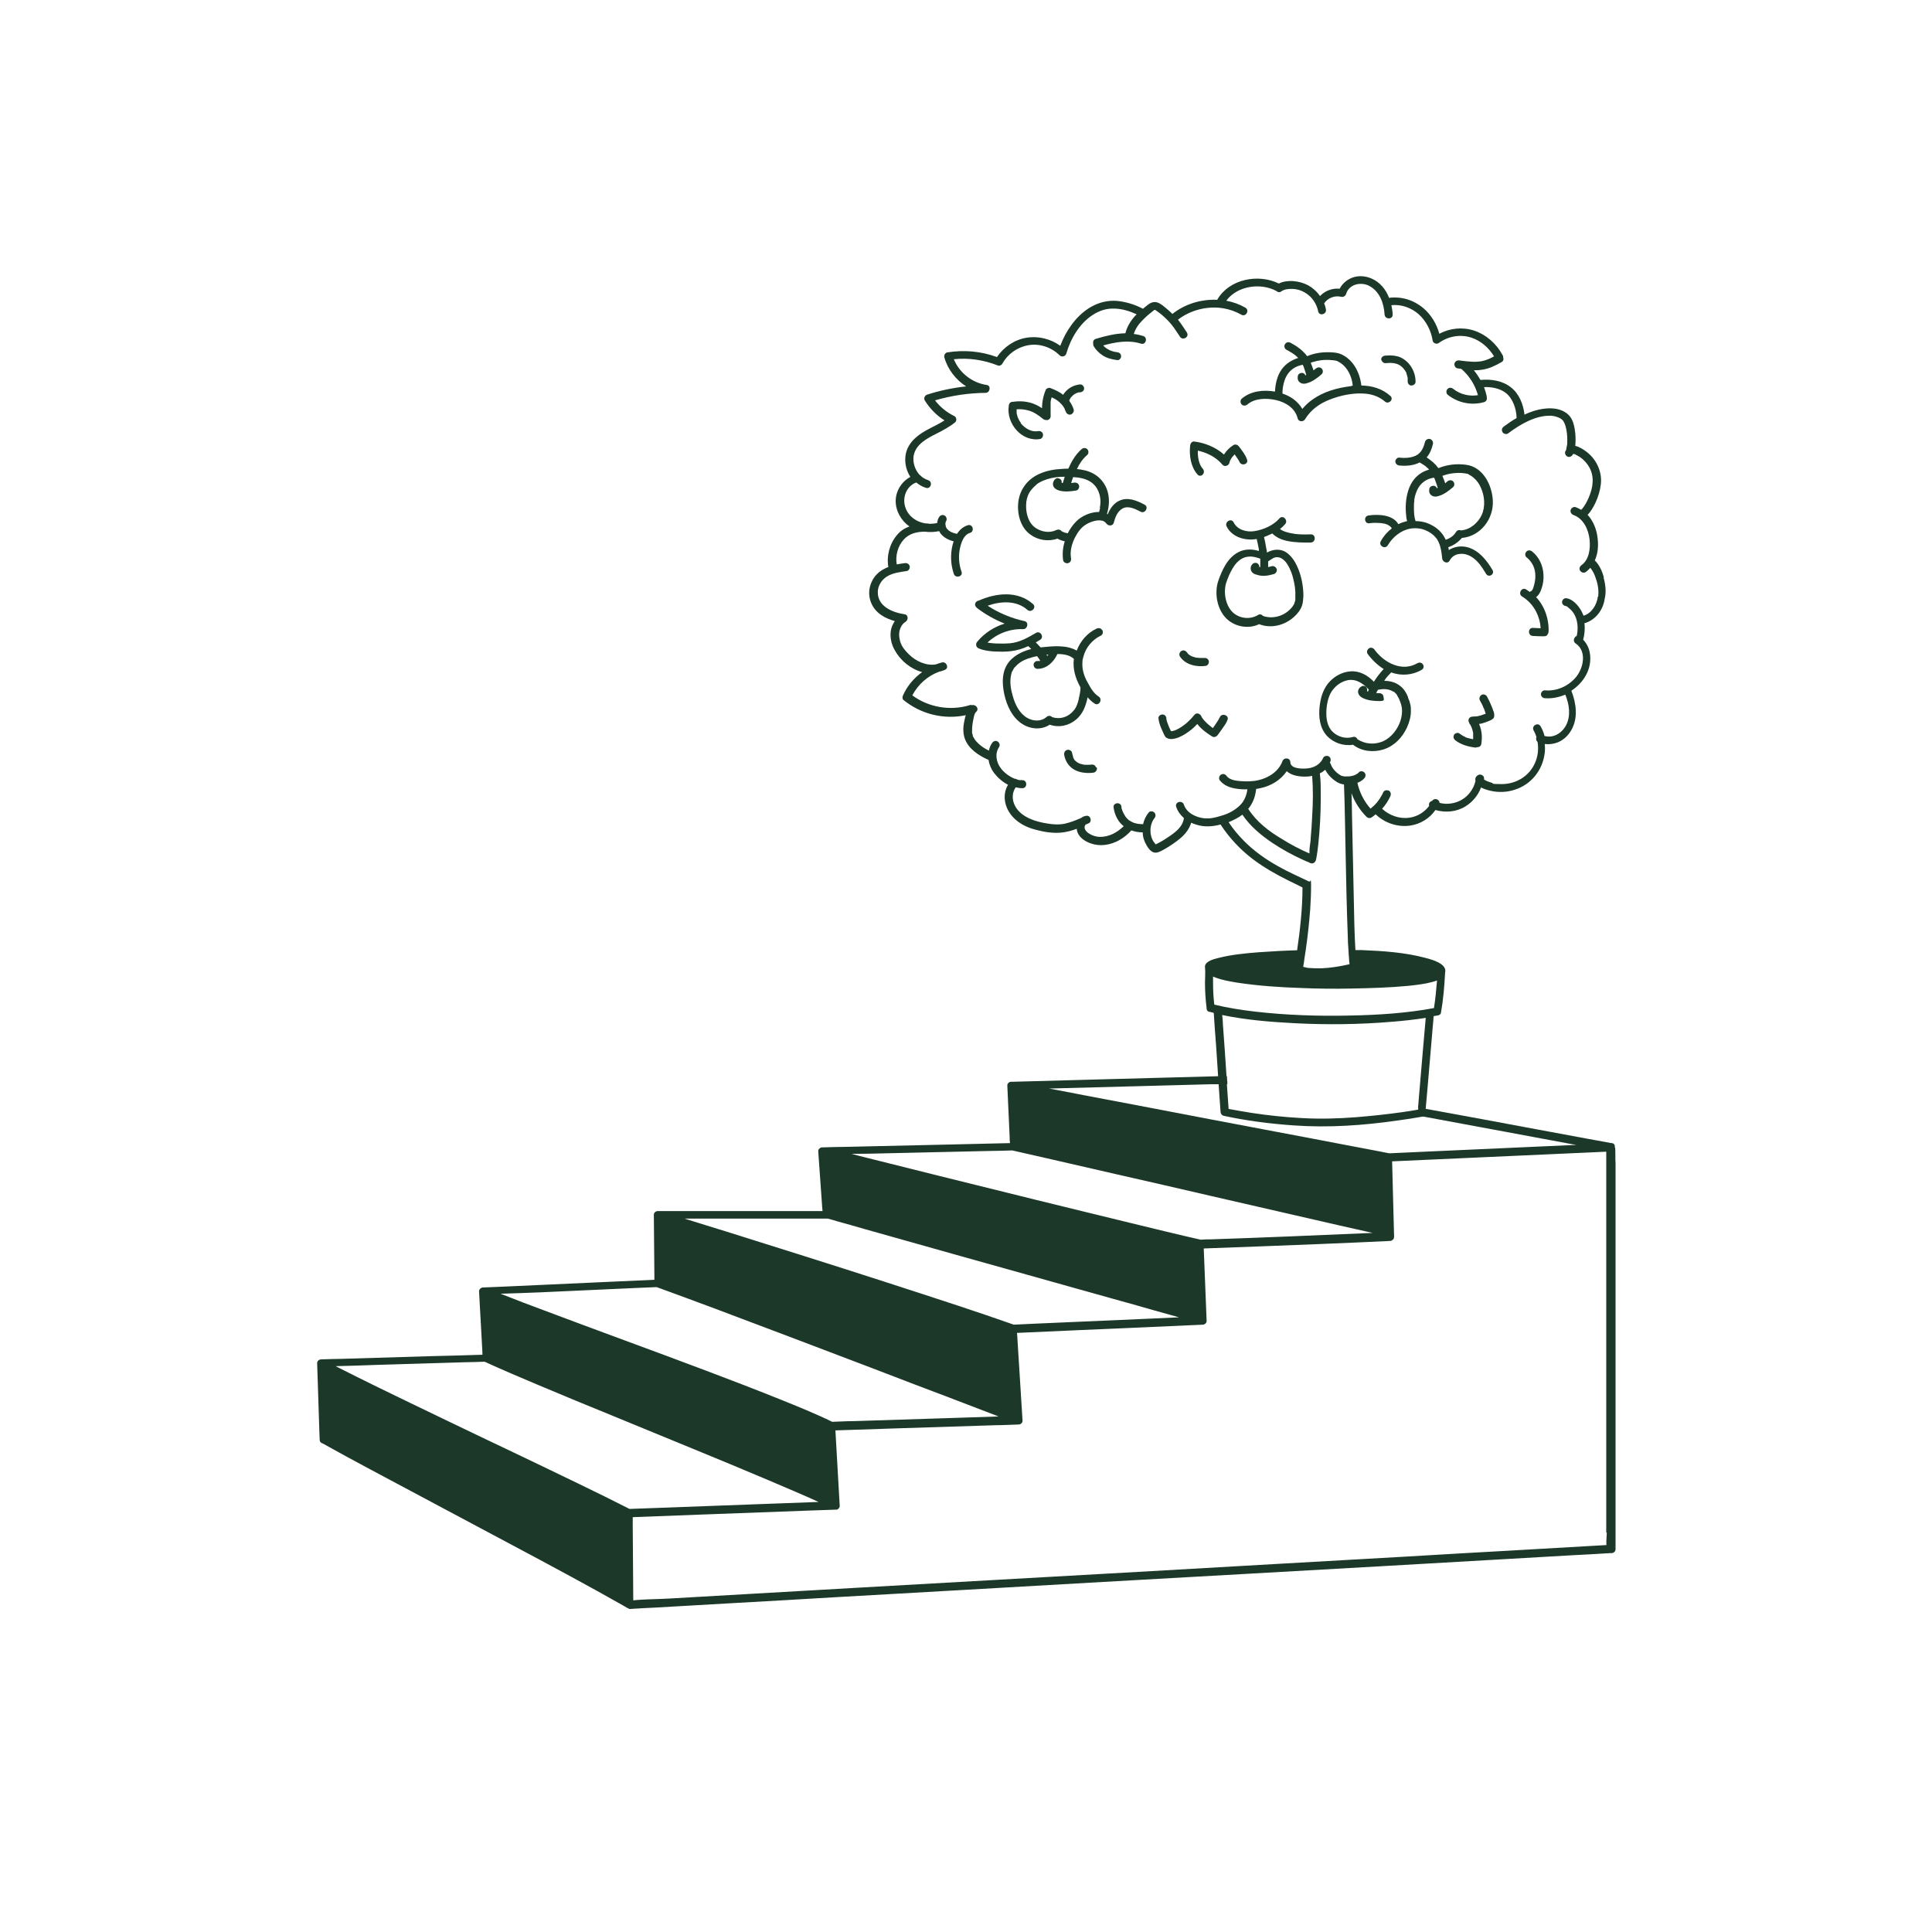 <?xml version="1.0" encoding="UTF-8"?> <svg xmlns="http://www.w3.org/2000/svg" id="Ebene_1" version="1.1" viewBox="0 0 1080 1080"><defs><style> .st0 { fill: #1c3828; } </style></defs><g id="Illustrationen"><g><path class="st0" d="M902.7,641.5v-.7c0-.9-.5-1.6-1.6-1.8,0,0-.2,0-.4,0-4.5-.8-9.1-1.7-13.6-2.5-11.7-2.2-23.4-4.3-35.1-6.5-15.5-2.9-31-5.8-46.5-8.6-2.7-.5-5.5-1-8.2-1.5-1.5-.3-3-.5-4.4-.8,0,.5,0,1,0,1.5-2.9.5-5.9,1-8.8,1.4,3,.5,5.9,1.1,8.9,1.7,1.1.2,2.3.4,3.4.6,14.7,2.7,29.4,5.5,44.2,8.2,12.9,2.4,25.8,4.8,38.7,7.2.6,0,1.2.2,1.8.3-7.5.3-15,.7-22.5,1-22.2,1-44.4,2-66.6,3-5.1.2-10.2.5-15.3.7-1.7-.3-3.4-.6-5.2-1-5.1-1-10.2-1.9-15.3-2.9-7.5-1.4-15-2.9-22.5-4.3-9.2-1.7-18.3-3.5-27.5-5.2-10-1.9-20.1-3.8-30.1-5.7-10.1-1.9-20.2-3.9-30.3-5.8-9.5-1.8-18.9-3.6-28.4-5.4-8-1.5-16-3-24-4.6-2.3-.4-4.6-.9-7-1.3,15.1-.4,30.1-.8,45.2-1.2,15-.4,30.1-.8,45.1-1.2,1.6,0,3.2,0,4.9,0s3,0,4.5,0c0-1,0-1.9-.2-2.9,0-.5,0-1.1,0-1.6h-.9c-1.2,0-2.4,0-3.6,0-12.5.3-25,.7-37.5,1-16,.4-32,.9-48,1.3-9.7.3-19.4.5-29.2.8h-1.4c-1.2,0-2.3,1-2.2,2.2.4,9.6.9,19.2,1.3,28.7,0,1.1,0,2.2.2,3.4-11.4.3-22.8.5-34.2.8-19.2.4-38.4.9-57.6,1.3-4.4,0-8.8.2-13.2.3h-.2c-.3,0-.5,0-.7.2-.8.4-1.4,1.1-1.3,2,.7,10.4,1.5,20.8,2.2,31.1.1.8.1,1.5.2,2.3h-92.1c-1.2,0-2.3,1-2.2,2.2.1,11.2.2,22.3.3,33.5v2.7c-10.3.5-20.7.9-31,1.4-17.5.8-35.1,1.6-52.6,2.4-4,.2-8,.3-12,.5-.6,0-1.3.2-1.7.6-.4.4-.7.9-.7,1.5v.2h0c.6,10.9,1.2,21.8,1.8,32.7,0,.8.1,1.7.1,2.6-9.6.3-19.2.6-28.9.8-16.6.5-33.2,1-49.8,1.5-3.8,0-7.7.2-11.5.3-1.2,0-2.3,1-2.2,2.2h0v.4c.4,12.3.8,24.7,1.2,37,.1,1.8.1,3.5.2,5.3,0,1.2.8,1.9,1.7,2.1,8.8,4.9,17.6,9.7,26.4,14.4,12,6.4,24,12.8,36,19.2,13.1,7,26.3,14,39.4,21,12.4,6.6,24.8,13.2,37.1,19.9,9.6,5.2,19.2,10.5,28.7,15.9.9.5,1.8,1,2.7,1.6.1,0,.2,0,.3,0,.4.4.9.6,1.4.5,4.9-.3,9.8-.6,14.7-.8,13.3-.8,26.6-1.5,39.9-2.3,19.7-1.1,39.3-2.2,59-3.4,24.1-1.4,48.1-2.7,72.2-4.1,26.2-1.5,52.4-3,78.6-4.5,26.6-1.5,53.2-3,79.8-4.5,24.7-1.4,49.5-2.8,74.2-4.2,20.9-1.2,41.8-2.4,62.7-3.6,15.1-.9,30.1-1.7,45.2-2.6,7.1-.4,14.2-.7,21.3-1.2h.9c1.2,0,2.2-1,2.2-2.2v-215.6c-.2-2.9,0-5.9-.2-8.8ZM495.4,644.7c19.2-.4,38.4-.9,57.6-1.3,4.3,0,8.6-.2,12.9-.3,5.4,1.2,10.9,2.5,16.3,3.7,13.8,3.2,27.6,6.3,41.4,9.5,18,4.1,36,8.2,54,12.4,17.9,4.1,35.8,8.2,53.6,12.3,12,2.8,24,5.5,36.1,8.2-30.1,1.3-60.2,2.6-90.3,3.6-1.9,0-3.9,0-5.8.2-12.9-2.9-25.8-6.1-38.6-9.2-17.8-4.3-35.5-8.7-53.2-13-18.3-4.5-36.6-9.1-54.9-13.6-14.7-3.7-29.3-7.3-44-11-1.5-.4-3-.8-4.5-1.2,6.5,0,12.9-.1,19.4-.3ZM399.1,681.2h62.6c.2,0,.5,0,.7,0,.1,0,.2,0,.3,0,1.9.5,3.7,1,5.6,1.6,5.1,1.4,10.1,2.8,15.2,4.3,7.5,2.1,14.9,4.2,22.4,6.3,9.1,2.6,18.2,5.1,27.3,7.7,10,2.8,20,5.6,30,8.4,10.1,2.8,20.2,5.7,30.3,8.5,9.4,2.6,18.8,5.3,28.2,7.9,7.9,2.2,15.9,4.4,23.8,6.7,4.5,1.3,9.1,2.5,13.6,3.8-7.5.3-14.9.7-22.4,1-19.1.8-38.1,1.7-57.2,2.5-4.3.2-8.6.4-12.8.6-10.2-3.6-20.5-7.1-30.8-10.5-13.7-4.5-27.4-9-41.1-13.4-15.1-4.9-30.3-9.7-45.4-14.5-14.3-4.5-28.6-9-42.9-13.5-8-2.5-16-4.9-23.9-7.4,5.5,0,11,0,16.5,0ZM302.6,722.4c17.6-.8,35.1-1.6,52.6-2.4,4-.2,7.9-.3,11.9-.5,10.8,3.9,21.7,8,32.5,12,14.1,5.3,28.2,10.6,42.4,16,15.3,5.8,30.5,11.6,45.8,17.4,14.3,5.5,28.6,11,43,16.4,9.1,3.5,18.3,7,27.4,10.5-8,.3-16,.5-24,.8-18.8.6-37.6,1.2-56.5,1.8-4.2,0-8.3.3-12.5.4-9.6-4.7-19.6-8.7-29.5-12.7-13.7-5.5-27.5-10.8-41.3-16-15.2-5.7-30.4-11.4-45.7-17-14.3-5.3-28.7-10.6-43-16-8.7-3.2-17.3-6.5-25.9-9.9,7.6-.2,15.2-.5,22.8-.8ZM323.4,829.4c-12.2-5.9-24.4-11.8-36.6-17.6-13-6.2-26.1-12.4-39.1-18.7-12.1-5.8-24.1-11.6-36.2-17.5-8-3.9-16-7.9-23.9-11.9,7.5-.2,15-.4,22.5-.7,16.6-.5,33.2-1,49.8-1.5,3.7,0,7.4-.2,11-.3,10,4.6,20.2,8.9,30.4,13.2,13.7,5.8,27.4,11.4,41.1,17,15,6.2,30,12.3,45,18.5,14.1,5.8,28.2,11.6,42.3,17.6,9.3,4,18.7,7.9,27.9,12.1-9.9.4-19.8.7-29.8,1.1-20.7.8-41.4,1.5-62,2.3-4.6.2-9.3.3-13.9.5-9.4-4.8-19-9.5-28.5-14.1ZM898.2,856.6c0,2.2-.4,4.8-.2,7.1-4.1.2-8.2.5-12.3.7-13.3.8-26.6,1.5-39.9,2.3-19.7,1.1-39.3,2.2-59,3.4-24.1,1.4-48.2,2.7-72.2,4.1l-78.6,4.5c-26.6,1.5-53.2,3-79.9,4.5-24.7,1.4-49.5,2.8-74.2,4.2-20.9,1.2-41.8,2.4-62.7,3.6-15.1.9-30.1,1.7-45.2,2.6-6.6.4-13.4.3-20,1-.1-14.1-.2-28.2-.3-42.3v-4.2c12.3-.5,24.7-.9,37-1.4,20.7-.8,41.4-1.5,62-2.3,4.8-.2,9.6-.3,14.4-.5.2,0,.4,0,.6,0,.5,0,.9-.4,1.2-.8.1,0,.1-.2.2-.2h0c.2-.3.3-.7.3-1.1-.8-14.1-1.6-28.2-2.4-42.2,11-.4,22-.7,33.1-1.1,18.8-.6,37.6-1.2,56.4-1.8,4.3,0,8.6-.3,12.9-.4,1.2,0,2.3-1,2.2-2.2-.9-14.9-1.9-29.8-2.8-44.7,0-1.4-.2-2.8-.3-4.3,11.2-.5,22.3-1,33.5-1.5,19-.8,38.1-1.7,57.2-2.5,4.4-.2,8.8-.4,13.1-.6,1.2,0,2.3-1,2.2-2.2-.5-13.5-1.1-26.9-1.6-40.4,21.9-.8,43.7-1.6,65.5-2.5,12.9-.5,25.7-1.1,38.6-1.7.4,0,.7,0,1-.3.7-.3,1.3-.9,1.3-2-.4-14.1-.7-28.2-1.1-42.2,13.3-.6,26.6-1.2,39.9-1.8,22.2-1,44.4-2,66.6-3,4.4-.2,8.8-.4,13.2-.6v212.9h.3Z"></path><g><path class="st0" d="M672.4,262.1c-2.3-2.6-2.9-6.6-2.8-10.2,1.2.3,2.4.6,3.5,1,4,1.4,7.6,3.7,10.3,6.9,1.1,1.3,3.4.6,3.8-1,.4-1.8,1.4-3.2,2.7-4.5,0-.1.2-.2.3-.3,0,.2.2.3.3.5.5.7.9,1.3,1.4,2,.2.3.4.7.6,1,0,.2.2.3.3.5h0c.9,2.8,5.3,1.6,4.3-1.1-.9-2.7-2.8-5-4.5-7.3-.7-.9-1.9-1.5-3.1-.8-2.1,1.3-4,3.2-5.3,5.3-4.5-4.1-10.8-6.6-16.7-7.3-1.3-.1-2.1,1.2-2.2,2.2-.6,5.4.3,11.9,4,16.1,1.9,2.4,5-.8,3.1-3Z"></path><path class="st0" d="M681.7,401.2h0c0,.1-.2.5-.2.5-.2.4-.5.8-.7,1.2-.6.9-1.2,1.8-1.8,2.7-.3.5-.7.9-1,1.4-.6-.4-1.2-.9-1.8-1.4-1-.8-2-1.7-2.9-2.7-.6-.7-1.5-1.8-1.7-2.4-.5-1.4-2.6-2.4-3.8-1-2.4,3-5.3,5.7-8.6,7.6-1.2.7-2.2,1.2-3.5,1.5-.2,0-.4.1-.6.1h-.5c-.9-1.7-1.6-3.4-2.2-5.2-.2-.5-.3-1.1-.4-1.7,0-.2,0-.3,0-.5h0c-.2-1.1-1-1.9-2.2-1.9s-2.4,1-2.2,2.2c.2,1.9.8,3.7,1.5,5.4.4.9.8,1.8,1.2,2.7.5,1,.9,2.3,1.9,2.8.9.5,2,.7,3,.6,2.7-.2,5.3-1.5,7.5-2.9,2.4-1.5,4.7-3.4,6.6-5.5,2.2,2.9,5.4,5.2,8.3,7,1.1.7,2.4.1,3.1-.8.9-1.2,1.7-2.4,2.6-3.6,1.1-1.6,2.4-3.3,3-5.2.6-2.5-3.7-3.7-4.5-.9Z"></path><path class="st0" d="M612.7,429c-.4-1.2-1.4-1.7-2.5-1.6h0c-.3,0-.6.1-.9.1-.9.1-1.9,0-2.8,0h-.4c-.3-.1-.6-.1-.9-.2-.6-.1-1.2-.3-1.8-.5,0,0,0-.1-.2-.1h0c0,0,0-.1-.2-.1-.3-.2-.6-.3-.9-.5,0-.1-.3-.2-.4-.3h0c-.2-.2-.5-.5-.8-.7,0-.1-.2-.3-.4-.4,0-.1,0-.1,0-.2-.2-.3-.5-.7-.6-1.1,0-.1,0-.2,0-.3h0c0-.2-.2-.5-.2-.7-.2-.5-.3-1.1-.4-1.6-.2-1.2-1.7-1.9-2.8-1.6-1.2.4-1.8,1.5-1.6,2.8.6,3.7,2.9,7,6.3,8.6,2.5,1.2,5.3,1.6,8,1.5.7,0,1.5-.1,2.2-.2,1.3-.3,2.1-1.8,1.7-2.9ZM603.2,426.6c0,0,.2.1.2.1,0,0-.1,0-.2-.1Z"></path><path class="st0" d="M674.1,372.2c1.2-.2,1.9-1.7,1.6-2.8-.4-1.2-1.4-1.7-2.5-1.6q0,0,0,0h-1.9c-.5,0-1,0-1.6-.1h-.3c-.3,0-.6-.1-.8-.1-.6-.1-1.1-.3-1.7-.5,0,0-.3-.1-.4-.1s0-.1-.2-.1c-.2-.1,0,0,.2.1,0,0-.7-.3-.8-.4-.3-.1-.5-.3-.8-.5,0,0-.3-.2-.4-.3q.3.2,0,.1h0c-.2-.3-.5-.5-.7-.8h0c0-.2-.2-.4-.3-.4-.7-1-2-1.5-3.1-.8-1,.6-1.5,2-.8,3.1,3.1,4.7,9.4,6,14.7,5.2Z"></path><path class="st0" d="M774.8,203c1.8-.2,3.7-.2,5.3.2s2.8,1.1,3.9,2.2c.3.3.6.6.8.9,0,.2.3.3.4.5,0,0,.2.2.2.3.2.3.4.6.6,1s.2.3.2.5,0,.2,0,.2c.3.8.5,1.6.7,2.4,0,.2,0,.4,0,.6v.3c0,.4,0,.8,0,1.2,0,1.2,1,2.3,2.2,2.2s2.3-1,2.2-2.2c0-4.1-1.7-8.1-4.6-10.9-1.6-1.5-3.4-2.7-5.5-3.2-2.2-.6-4.6-.6-6.9-.4-1.2.1-2.3,1-2.2,2.2.2.9,1.2,2.1,2.4,2Z"></path><path class="st0" d="M581.4,245.4c1.2-.2,1.9-1.7,1.6-2.8-.3-1.3-1.6-1.8-2.8-1.6-3.6.7-7.3-1.6-9.6-4.4,0-.1,0-.1,0-.1,0-.1,0-.1,0-.2,0-.2-.3-.4-.4-.6-.3-.4-.5-.8-.7-1.2-.5-.9-.6-1.3-.9-2.3,0-.4-.3-.9-.3-1.4s0-.5,0-.7h0v-1.3c2.4-.2,4.8.1,7.1.8,2.9.9,5.3,2.7,7.7,4.6.5.4,1.1.6,1.7.6.3.1.6,0,.9,0,1.2-.4,1.8-1.5,1.6-2.8,0-.3,0-.6,0-.9s0-.4,0-.5c0-.6,0-1.1,0-1.7,0-1,0-2.1,0-3.1,0,0,0-.4,0-.4,0-.2,0-.5,0-.7,0-.5.2-1,.3-1.5,0-.4.2-.7.3-1.1,1.5.7,3,1.5,4.2,2.6.4.4.8.8,1.2,1.2,0,.1.2.2.3.3,0,0,0,.1.2.2,0,.1.2.3.2.3,0,.1.2.2.3.4.3.5.7,1,.9,1.6,0,.2.2.3.2.5v.2c0,.1.2.2.2.2,0,.2,0,.3.2.5.3,1.1,1.6,2,2.8,1.6,1.1-.4,1.9-1.6,1.6-2.8-.5-1.7-1.4-3.3-2.4-4.7,0-.1,0-.3,0-.4s0-.2,0-.2c.2-.4.4-.8.7-1.1,0-.1,0-.1,0-.2.2-.2.3-.4.5-.5.3-.3.6-.6.9-.9q0-.1.2-.2c.2-.1.4-.2.6-.4.2-.1.4-.2.6-.3,0-.1.2-.1.3-.2.3-.1,0-.1,0,0,.2-.1.5-.2.6-.2.2-.1.4-.1.6-.2.2-.1.4-.1.7-.1h.3c1.2-.1,2.3-1,2.2-2.2,0-1.1-1-2.3-2.2-2.2-3.9.3-7.5,2.5-9.5,5.8-2.1-1.7-4.6-2.8-7.2-3.8-.8-.3-2.2.2-2.5,1-1.4,3.3-2.1,6.8-2.1,10.3-1.8-1.2-3.7-2.2-5.9-2.9-3.3-1-6.8-1.2-10.2-.7h-.3c-1.3,0-2.1,1-2.2,2.2-1.5,10,7.3,20.4,17.6,18.6Z"></path><path class="st0" d="M834.9,397.8c-.3-.9-.6-1.9-1-2.8-.8-2-1.7-3.9-2.7-5.7-.6-1-2.1-1.5-3.1-.8s-1.4,2-.8,3.1c.4.7.8,1.5,1.2,2.2.2.4.4.8.5,1.1,0,.2.2.4.2.5,0,0,0,.3.2.4.3.7.6,1.5.8,2.2,0,.3.2.6.3.9,0,0,0,0,0,.1-.2.1-.3.2-.5.2h-.2c-.8.3-1.5.6-2.3.8-.8.2-1.5.4-2.3.5h-.8c-.4,0-.9.1-1.3.1-1.2,0-2.3,1-2.2,2.2,0,.4,0,.8.4,1.1,0,.3,0,.6.3.8.3.4.6.9.8,1.4,0,.2.2.4.3.6h0c0,.1,0,.2,0,.2.4.9.6,1.9.8,2.8,0,.1,0,.5,0,.6v-.2c0,.2,0,.4,0,.6,0,.5,0,1.1,0,1.6v.9h-.2c-.5-.1-.9-.2-1.4-.3-.9-.2-1.7-.4-2.5-.7,0,0-.3-.1-.4-.2q0,0,0-.1h0c-.4-.2-.7-.3-1.1-.5-.7-.4-1.4-.9-2.1-1.4-.4-.3-1.2-.4-1.7-.2-.5.2-1.1.5-1.3,1-.6,1.2-.2,2.3.8,3.1,3.2,2.4,7.1,3.5,11.1,4,.2,0,.5,0,.8-.2,1.1.1,2.3-.5,2.5-1.6.7-3.8.4-7.9-1.2-11.4.9-.1,1.8-.3,2.6-.6,1-.3,2-.7,3-1.1s2-.9,2.6-1.7c.5-.9.3-2.3,0-3.5Z"></path><path class="st0" d="M858.7,333.8c1.5-1.1,2.4-2.8,3-4.7.9-2.5,1.3-5.3,1.1-7.9-.2-4.9-2.4-9.8-6.3-12.9-1-.8-2.3-.9-3.2,0-.8.8-1,2.4,0,3.2,2.8,2.2,4.6,5.4,4.9,9,.2,2,0,4-.5,6-.3,1-.7,3.5-1.9,4-.2.1-.5.2-.7.4-.7-.5-1.3-1-2-1.4-2.5-1.5-4.7,2.4-2.3,3.9,3.4,2.1,6.1,5,7.9,8.5,1.4,2.7,2.4,6.1,2.5,9.3-1.4,0-2.9-.2-4.3-.2-2.9-.1-2.9,4.4,0,4.5,1.9.1,3.8.2,5.7.2s2-.3,2.6-1.2c.5-.7.5-1.7.5-2.5,0-2.9-.5-5.9-1.4-8.6-1.2-3.7-3.1-6.9-5.6-9.6Z"></path><path class="st0" d="M896.6,322.8c-1-3.5-2.5-7-5.1-9.5,1.7-3.7,2.1-8.1,1.6-12.2-.5-5-2.4-9.8-5.6-13.3,1.8-1.9,3.2-4.3,4.3-6.6,1.6-3.4,2.7-7,3.1-10.7.7-6.8-2.4-13.5-7.7-17.7-1.9-1.5-4.1-2.9-6.4-3.5h-.2v-.2c.2-2.2.2-4.5,0-6.8-.4-3.6-1.1-7.9-3.9-10.5-4.9-4.6-12.9-4-18.9-2.2-1.9.6-3.8,1.3-5.6,2.2-.6-5.7-3-11.7-7.5-15.2-4.7-3.8-11.2-4.8-17.1-4.2-1.1-1.9-2.3-3.7-3.7-5.4,1.7,0,3.3-.1,5-.4,3.8-.6,7.2-2.3,10.5-4.2,1.1-.6,1.2-1.7.9-2.6,0-.4,0-.8-.3-1.2-3.4-6.4-9.1-11.5-16-13.8-6.4-2.1-13.5-1.4-19.4,1.8-1.5-5.5-4.6-10.7-9-14.4-5.4-4.5-12.2-6.6-19.1-5.7-1.8-4.7-5-8.7-9.8-10.8-3.5-1.5-7.4-1.8-11-.4-2.9,1.2-5.4,3.3-6.8,6.1-4.1-.4-8.2,1.1-11,4.1-1.7-2.5-4-4.5-6.6-6-2.7-1.4-5.6-2.2-8.7-2.4-2.5-.1-5.4.2-7.7,1.4-11.4-5.6-27.6-2.6-34.3,8.8,0,.1,0,.2-.2.3h0c-8.4-.4-16.9,2-23.7,6.9-.4.3-.9.6-1.3,1-1-1-2.1-2-3.3-3-1.3-1.1-2.7-2.3-4.3-3.1-2.1-1-4-.6-5.9.8-1,.8-2,1.6-3,2.4-4.5-2.4-9.5-3.9-14.5-4.4-10.4-.8-19.2,5-25.2,13.1-2.7,3.6-4.9,7.7-6.5,12-5.4-3.9-12.3-5.6-18.9-4.5-6.7,1.1-12.7,5.2-16.5,10.8-8.9-3.3-18.5-4.1-27.8-2.6-1.2.2-1.9,1.7-1.6,2.8,1.9,6.7,6.4,12.5,12.2,16.2-7.4.8-14.7,2.3-21.8,4.6-1.3.4-2.1,2-1.3,3.3,2.8,4.5,6.5,8.3,11,11.1-5.4,3.5-11.7,5.5-16.5,10-2.7,2.5-4.8,5.8-5.3,9.6-.5,3.7.2,7.5,2,10.8.2.4.5.8.7,1.2-4.9,2.6-8.2,7.9-8.2,13.5s3.1,11,7.7,14.2c-2.6.9-5,2.4-6.9,4.7-4.2,4.9-6,11.7-4.9,18-.7.2-1.4.5-2.1.9-3.1,1.5-5.8,4.1-7.2,7.3-3.2,6.8-.8,14.5,5.3,18.6,2.3,1.6,4.9,2.6,7.6,3.4-1.1,1.6-1.9,3.4-2.2,5.3-.6,3.8.3,7.7,2.2,11,3.2,5.8,8.9,10.5,15.3,12.2-4.6,3.3-8.4,7.8-10.7,13-.4.9-.5,2.1.4,2.7,9.6,7.8,22.5,11,34.6,8.4,0,.3,0,.6-.2.8-.5,2.2-1,4.4-1.1,6.6,0,2,.2,4.1.9,5.9,2.2,5.7,7.8,9.3,13.2,11.7.4,2.6,1.5,5.2,3.1,7.3,2,2.6,4.7,5,7.8,6.6-1.5,2.5-2.1,5.4-1.8,8.3.4,4.1,2.5,7.9,5.5,10.7,3.3,3.1,7.4,5,11.7,6.1,4.7,1.3,9.8,2.1,14.6,1.6,2.9-.3,5.7-1.1,8.4-2.1.2,3.3,2.9,5.9,5.8,7.3,5.2,2.6,10.9,2.3,16.1,0,3.3-1.5,6.2-3.7,8.6-6.4,2,.7,4.2,1.1,6.4,1.1,0,2.5.8,5,2.2,7.3.8,1.5,2.1,3.2,3.7,3.8,2,.8,4.2-.6,5.9-1.5,3.4-1.9,6.8-4.2,9.7-6.7,2.6-2.3,4.6-5.1,5.6-8.3.9.4,1.9.8,2.9,1.1,4.5,1.4,9,1.1,13.5-.1h0c4.9,7.5,11,14,18.1,19.4,6.1,4.6,12.8,8.4,19.6,11.8,2.7,1.3,5.4,2.6,8.1,4,0,11.7-1.3,23.5-3,35.1-7.1.2-14.2.6-21.3,1.1-7.6.6-15.3,1.3-22.7,3.2-2.3.6-6.8,1.6-7.5,4.4h0c0,.3,0,.5,0,.7.3,2.9,0,5.8,0,8.7,0,4.7.3,9.5.9,14.2v.3c0,.8.5,1.5,1.3,1.8h0c0,0,0,0,.2,0h.2c.8.2,1.6.4,2.3.6.4,6.1.8,12.2,1.3,18.2l1.1,16.6c0,1.5.2,3,.3,4.5.2,3,.4,6.1.6,9.1.2,2.3.3,4.6.5,6.9,0,.9.6,1.9,1.6,2.2,12.9,2.8,26.2,4.5,39.3,5.4,19.6,1.4,39.1,0,58.5-2.8,4.5-.6,8.9-1.3,13.4-2.1.3,0,.6-.2.8-.4.5-.4.8-1.2.9-1.8,0-.8,0-1.7.2-2.5.5-5.3.9-10.7,1.4-16,.8-9.8,1.7-19.6,2.5-29.4.2-2,.4-4.1.5-6.1.6,0,1.2-.2,1.8-.3,1,0,2.2-.6,2.3-1.6,1.3-7.2,1.9-14.6,2.3-22q0,0,0-.2c1.5-5.2-7.4-7.5-10.8-8.4-11.5-3.1-23.7-3.9-35.6-4.4-1.2,0-2.5,0-3.7,0-.6-9.2-.7-18.4-.9-27.6-.4-15.5-.6-31.1-1-46.6,0-4.5-.2-9-.3-13.5h0c1.8,5,4.7,9.5,8.4,13.2.4.4.9.6,1.4.7h.2c.4,0,.7-.1,1.1-.3.8-.5,1.6-1.1,2.4-1.8,5.1,4.9,12.3,7.3,19.3,6.3,5.6-.8,10.9-4,14.1-8.7,5.6,1.6,11.8,1.1,16.9-2.1,4-2.5,7-6.2,8.6-10.5,1.6.8,3.4,1.4,5.1,1.8,4.6,1.1,9.5.9,13.9-.6,9.2-3,15.4-10.9,16.6-20.4.2-1.7.2-3.4,0-5.1,2.5.3,5,0,7.5-1,3.2-1.4,5.7-3.8,7.4-6.8,3.9-6.9,2.7-15,0-22,6.9-4.5,11.6-12.1,10.4-20.6-.4-3-1.7-5.7-3.8-7.9.8-3,1.1-6.2.7-9.2,6-1.7,10.4-7.2,11.3-13.5,1-4,.5-8.1-.6-12.1ZM646,472.4q0-.1,0-.1c0,0,0,.1,0,.1ZM714.4,484.2c-7-3.9-13.6-8.6-19.2-14.3-3.1-3.2-6-6.6-8.4-10.3,2.7-1.1,5.4-2.4,7.7-4.2,4.3,6.4,10.4,11.5,16.8,15.8,5.4,3.6,11.2,6.8,17.2,9.5,1.1.5,2.2,1,3.3,1.4.9.7,2.2.8,3.1-.1.6-.6.8-1.4.9-2.1.5-2.5.8-5.1,1.1-7.7.9-8.5,1.4-17.1,1.4-25.7s0-9.5-.5-14.2c1.1-.5,2.1-1.2,3-2,1,1.9,2.3,3.5,3.9,4.9,1.7,1.5,3.6,2.8,5.9,3.2.2,0,.4.1.7.1.5,12.8.6,25.5.9,38.3.3,15.3.6,30.7,1.2,46,0,2.8.2,5.5.4,8.3,0,1.5.2,3,.3,4.5,0,1.1.2,2.3.3,3.4-5.2,1.2-10.6,2.1-15.9,2.3-2.3,0-4.6,0-6.8-.2-.8,0-1.7-.3-2.6-.5-.2,0-.4,0-.6-.2.3-1.5.5-3.1.7-4.7.2-1.5.5-3,.7-4.5,1.1-7.5,1.9-15.1,2.5-22.7.3-4.5.5-9.1.5-13.7s-.4-1.6-1.1-2c-6-2.9-11.8-5.4-17.4-8.6ZM697.7,452.2q0-.1.2-.2c2.6-3.2,3.9-7,4.3-11,.8-.1,1.5-.2,2.3-.4,5.9-1.2,11.4-4.5,14.8-9.5,2.8,2.6,7.6,3.2,11.3,3,1,0,2-.2,2.9-.4.6,7.5.5,15.1,0,22.7-.2,4-.4,7.9-.8,11.9,0,1.6-.3,3.2-.5,4.7,0,.7-.2,1.3-.2,2v.3h0c0,.4,0,.8,0,1.1s0,.5,0,.7c-5.3-2.3-10.5-5-15.4-8.1-7.3-4.3-14.3-9.7-18.8-16.8ZM792.7,620.3c-2.9.5-5.9,1-8.8,1.4-8.5,1.2-17,2.1-25.5,2.8-10.3.8-20.6,1.1-30.9.5-9.4-.5-18.7-1.5-28-2.9-4.2-.7-8.5-1.4-12.7-2.2-.3-4.8-.7-9.5-1-14.3,0-1,0-1.9-.2-2.9,0-.5,0-1.1,0-1.6-.6-9.5-1.3-19.1-2-28.6,0-1.7-.2-3.4-.4-5.1,13.4,2.8,27.2,3.9,40.8,4.6,17.9.9,35.9.7,53.8-.8,6.4-.5,12.8-1.2,19.2-2.2-.5,5.7-1,11.4-1.5,17.1-.8,9.8-1.7,19.6-2.5,29.4,0,1.1-.2,2.2-.3,3.4.2.4.1.9.1,1.4ZM801.7,563.5c-15.5,2.9-31.4,3.9-47.2,4.2-17.6.4-35.4-.2-52.9-2.2-7.7-.9-15.3-2.1-22.8-3.9-.5-4.1-.7-8.2-.7-12.3s0-2.3,0-3.4c.4.2.8.3,1.2.5,3.9,1.5,8.1,2.2,12.3,2.9,11.8,1.8,23.8,2.6,35.8,3,9.3.4,18.7.5,28,.3,10.6-.2,21.2-.5,31.8-1.5,4.6-.5,9.2-1,13.6-2.2.8-.2,1.6-.5,2.5-.8-.4,5.2-.9,10.3-1.7,15.4ZM893.2,333.5c-.5,4.5-3.5,9.4-8,10.7,0-.2,0-.4-.2-.5-.8-2.1-2-4-3.5-5.7-1.6-1.7-3.7-3.4-6.1-3.6-1.2-.1-2.2,1.1-2.2,2.2s1,2.1,2.2,2.2c.4,0,1.2.7,1.5,1,.7.5,1.3,1.2,1.9,1.8,1,1.2,1.8,2.7,2.3,4.2,1,3.2,1,6.5.3,9.7-1.5.5-2.4,3-.6,4.2,6.4,4.3,4.4,13.7.2,18.8-4.3,5.1-10.8,8-17.4,7.4-1.2-.1-2.2,1.1-2.2,2.2s1,2.2,2.2,2.2c3.9.3,7.8-.5,11.4-2,2.2,5.3,3.2,11.7.5,17-2.3,4.5-7.2,7.5-12.1,6.1-.5-1.9-1.2-3.7-2.2-5.4-1.4-2.5-5.3-.3-3.9,2.3.7,1.2,1.2,2.5,1.6,3.7-.4.9-.2,2.1.6,2.7.8,4.7,0,9.6-2.4,13.7-3.6,6.3-10.4,9.9-17.6,9.9s-3.9-.3-5.8-.8c-1-.3-1.9-.6-2.8-1-.4-.2-.8-.5-1.3-.7h0c0-.2,0-.4,0-.6.2-1.7-2.1-2.8-3.4-1.9-1.4.8-1.7,2.1-1.4,3.3-1,4.2-3.7,8.1-7.4,10.3-3.7,2.3-8.5,3-12.7,1.9,0-.7-.4-1.4-1.1-1.8-1-.6-2.5-.3-3,.7-.6.1-1.1.4-1.5,1-.3.5-.4,1.2-.2,1.8-2.6,3.5-6.6,6-11.1,6.6-5.5.8-11.2-1.3-15.2-5,1.9-2.1,3.4-4.4,4.6-7,.5-1.1.3-2.5-.8-3.1-1-.5-2.6-.3-3.1.8-.5,1.1-1,2.1-1.7,3.1-.3.5-.6,1-1,1.5,0,.1-.2.2-.3.4h0c-.2.2-.4.5-.6.8-.8.9-1.6,1.8-2.5,2.5-.2.2-.4.4-.7.6,0,.1-.2.2-.4.3h0c-3.6-4.1-6.1-9-7.3-14.4,1.5-.6,2.9-1.4,3.9-2.6.8-.9.9-2.3,0-3.2s-2.4-.9-3.2,0c0,.1-.2.3-.4.4,0,0-.2.1-.2.2,0,.1-.3.2-.4.2,0,.1-.3.2-.5.3-.2.1-.3.2-.5.3,0,0-.2.1-.3.1-.4.1-.8.3-1.2.4-1,.2-1.4.3-2.3.3h-2.3c-.3-.1-.6-.1-.9-.2-.2,0-.4-.1-.6-.2h-.2c-.8-.5-1.6-1-2.3-1.6-1.5-1.3-2.8-2.9-3.5-4.8,0-.3-.3-.6-.5-.9,0-.1,0-.2.2-.4.5-1.1.3-2.4-.8-3.1-.9-.5-2.6-.3-3.1.8-1.5,3.5-4.9,5.5-8.6,5.9-2.5.3-9.7.5-9.8-3.4,0-2.6-3.6-2.9-4.4-.6-2.1,5.7-7.7,9.3-13.4,10.6-3.4.8-7,.8-10.5.5-2.4-.2-5.7-.7-7.3-2.8-.7-1-1.9-1.5-3.1-.8-1,.5-1.5,2.1-.8,3.1,2.4,3.1,5.9,4.3,9.6,4.8,2,.3,3.9.4,5.9.3-.3,2.5-1.1,4.9-2.5,7-1.5,2.2-3.6,3.8-5.9,5.2-2.2,1.3-3.8,1.9-6.2,2.6-3.2,1-6.3,1.8-9.7,1.4-4.5-.5-9.7-3-11.2-7.6-.9-2.7-5.2-1.6-4.3,1.2.8,2.5,2.4,4.6,4.3,6.3-.6,5.7-6.7,9.3-11,12.1-1.3.8-2.7,1.6-4.1,2.3,0,0-.4.2-.7.3h0c-.3-.5-.7-.9-1-1.3-1.3-1.9-1.9-4.1-1.9-6.4s.7-5,2.2-6.9c.8-.9.9-2.2,0-3.2-.8-.8-2.4-1-3.2,0-1.5,1.9-2.6,4.1-3.1,6.5-.7,0-1.3,0-2-.1-.6-.1-.5,0-1-.1s-.9-.2-1.3-.3c-.8-.2-1.3-.4-1.9-.7-.2-.2-.5-.3-.7-.4-.8-.4-1.2-.7-1.7-1.2s-.6-.6-.8-.9c0-.1-.2-.2-.3-.3l-.2-.3c-.4-.7-.8-1.3-1.2-2.1,0,0,0-.3-.2-.4,0-.1,0-.3-.2-.4,0-.3-.2-.6-.3-.9s-.2-.7-.3-1c0-.1,0-.3,0-.4h0c0-1.2-.9-2.2-2.2-2.2s-2.4,1-2.2,2.2c.4,3.6,2.1,7.5,4.8,9.9.3.3.6.5.9.7-3.7,3.6-8.4,6.2-13.7,6-2.1-.1-4.8-1-6.6-2.5-.9-.8-1.7-1.8-1.6-3,0-.4.2-.9.5-1.3.6-.3,1.2-.6,1.8-.8,2-.9,1.1-4.4-1.1-4.2-1.2.1-2.2.5-3.1,1.2-2.9,1.3-5.9,2.5-9,3.2-4.1.9-8.3.3-12.4-.5-6.5-1.3-14.2-4.4-16.4-11.4-.9-2.9-.5-6,1.2-8.4,1.2.3,2.4.5,3.7.5,2.9,0,2.9-4.5,0-4.5s-2-.2-3-.4c-.4-.3-.8-.4-1.3-.4-3-1.2-5.9-3.4-7.7-5.8-2.6-3.4-3.5-8.2-1-11.9.7-1,.2-2.5-.8-3.1-1.1-.7-2.4-.2-3.1.8-.9,1.3-1.5,2.8-1.8,4.3-2-1-4-2.2-5.7-3.8-.4-.4-.8-.8-1.2-1.2-.4-.4-.7-.9-.9-1.1-.4-.6-1-1.6-1.2-2,0-.1,0-.3,0-.4,0-.2,0-.4-.2-.6,0-.3-.2-.6-.2-.9s0-.5,0-.6c0-.2,0-.9,0-.9,0-2,.3-4,.7-5.9.3-1.4.5-3.3,1.6-4.3,1.9-1.7-.3-4.3-2.3-3.7-.4-.2-.9-.2-1.4,0-10.8,3.3-23,1.2-32-5.5,3.2-6.1,8.5-10.8,14.9-13.2,1-.2,2-.5,2.9-.9h0c.2-.1.4-.1.5-.2,2.4-1.1.7-4.7-1.7-4.1-1.2.3-2.4.7-3.5,1.1-5.5.9-11.3-1.9-15.1-5.7s-4.8-6-5.3-9.7c-.4-3.2.8-6.8,3.6-8.5,1.5-.9,1.5-3.8-.5-4.1-6.8-1-15.4-4.4-15.1-12.7.1-3.3,2.1-6.5,4.9-8.3,3.4-2.2,7.4-2.6,11.3-3.2,1.2-.2,1.9-1.7,1.6-2.8-.4-1.3-1.6-1.8-2.8-1.6-1.5.2-2.9.4-4.4.7-.9-4.8.6-10.3,3.9-13.9,3.1-3.4,7.4-4.4,11.8-4.4,2.7.4,5.4.2,8-.3h0c.2.4.5.8.7,1.2,1.8,2.4,4.6,3.8,7.4,4.5-.2.7-.4,1.3-.6,2-1.3,5.3-1.1,11,.7,16.2.9,2.7,5.3,1.5,4.3-1.2-1.5-4.2-1.8-8.7-.9-13,.7-3.2,2.1-7.7,5.6-8.7,2.8-.8,1.6-5.2-1.2-4.3-2.6.8-4.6,2.6-6,4.8-.6-.1-1.1-.2-1.7-.4-.3-.1-.6-.2-.9-.3,0,0,0,0-.2-.1,0,0-.2-.1-.3-.1-.6-.3-1.1-.6-1.6-1h0c0-.1-.2-.2-.3-.3l-.7-.7c0-.1-.2-.2-.2-.3,0-.2-.2-.5-.4-.7h0c0-.1,0-.2,0-.4,0,0,0-.5-.2-.7h0v-.9c0-.2.2-.5.2-.8h0c0-.1,0-.3.2-.4.6-1,.2-2.5-.8-3.1-1.1-.6-2.4-.3-3.1.8-.7,1-1,2.2-1.1,3.4h-.3c-1.3.3-2.6.4-3.9.4s-.2-.1-.4-.1c-.6-.1-1.2-.1-1.8-.1-4.9-.7-9.3-3.6-11.2-8.4-2.2-5.7.2-12.4,5.9-14.5,1.6,1.3,3.4,2.4,5.4,3,2.8.9,4-3.5,1.2-4.3-1.5-.5-2.9-1.3-4-2.3h0c-.2-.3-.5-.6-.9-.8h0c-2.4-2.8-3.7-6.6-3.2-10.3,1-6.6,7.6-10,13-12.7,3.5-1.8,7.1-3.7,10.2-6.2,1.1-.9.8-2.9-.4-3.5-4.3-2.1-8-5.1-10.8-8.8,9.2-2.7,18.7-4.1,28.3-4.2,2.4,0,3.2-4,.6-4.4-8.2-1.2-15.3-6.8-18.4-14.4,8.3-.9,16.8.4,24.6,3.5.9.4,2.1-.2,2.5-1,3-5.4,8.3-9.2,14.4-10.3,6.3-1.2,13.1,1.1,17.6,5.6,1.2,1.2,3.3.7,3.8-1,2.4-8.4,7.4-16.8,14.8-21.6,3.7-2.4,7.8-3.7,12.1-3.5,4.3.1,8.5,1.4,12.4,3.2-.3.3-.6.6-.9.9-2.5,2.8-4.5,6-5.4,9.7-5.6.1-11.1,1.5-16.5,3.1-1.3.4-1.7,1.5-1.5,2.5,0,.5,0,1,.2,1.5,1.3,2.2,3.1,4,5.3,5.4,2.4,1.5,5.1,2.1,7.9,2.5,1.2.2,2.3-1.1,2.2-2.2,0-1.3-1-2.1-2.2-2.2h0c0,0-.2,0-.4-.1-.3,0-.6-.1-.8-.1-.6-.1-1.2-.3-1.8-.5-.3-.1-.5-.2-.8-.3h-.2c-.5-.3-.9-.6-1.4-.8-.2-.1-.4-.3-.6-.4,0-.1-.2-.2-.3-.2-.4-.3-.8-.6-1.1-1,0-.1-.2-.2-.4-.4,6.9-1.9,14.2-3.2,21.1-1,2.8.9,4-3.5,1.2-4.3-1.7-.5-3.4-.9-5.2-1.1.9-2.9,2.6-5.4,4.8-7.6.3-.3.7-.7,1-1h0c1-1,2-1.9,3-2.7.2-.1.3-.3.5-.4.5-.4,1.1-.9,1.6-1.3.2-.2.6-.5.8-.5.4,0,.9.5,1.2.7,1.9,1.3,3.7,2.8,5.4,4.5.6.6,1.2,1.2,1.8,1.9.4.5.8.9,1.2,1.4,1.6,2,3,4.3,4.5,6.5,1.5,2.4,5.4.2,3.9-2.3-1.6-2.5-3.2-4.9-5-7.2,7.1-5.5,16.8-7.9,25.7-6.3,3.4.6,6.7,1.8,9.7,3.5,2.5,1.5,4.8-2.4,2.3-3.9-3.3-1.9-6.9-3.2-10.7-3.9,6.1-8.3,19-10.2,27.9-5.5.7.7,1.9,1,2.7.4,1.8-1.4,4.4-1.6,6.6-1.5,2.3.1,4.7.8,6.7,2,4,2.3,6.6,6.2,7.5,10.6.6,2.8,4.9,1.6,4.3-1.2-.2-1.1-.5-2.2-1-3.3,2-3,5.9-4.6,9.5-3.7,1.2.3,2.4-.4,2.8-1.6,1.6-5.5,8.3-6.9,12.9-4.5,5.9,3.1,8.2,9.7,8.6,16,.2,2.9,4.7,2.9,4.5,0,0-1.7-.4-3.5-.7-5.2,5.4-.6,11.1,1.4,15.2,5,4.3,3.9,7,9.2,7.9,14.9.2,1.3,2.2,2.1,3.3,1.3,5.4-3.9,12.2-5.1,18.5-3,5.3,1.8,9.6,5.7,12.5,10.4-2.3,1.3-4.6,2.3-7.4,2.8-1.4.2-3.4.3-5,.2-2.3-.1-4.6-.4-6.9-.7-1.2-.2-2.4.3-2.8,1.6-.3,1.1.4,2.6,1.6,2.8.7.1,1.5.2,2.2.3,4.5,3.9,7.7,9,9.3,14.7-4.8.8-9.9-.4-13.8-3.5-.9-.8-2.3-.9-3.2,0-.8.8-.9,2.4,0,3.2,5.7,4.6,13.3,6.2,20.4,4.2,1.4-.4,1.8-1.7,1.5-2.8,0-.1,0-.3,0-.5-.4-1.7-.9-3.4-1.5-5.1,4.2-.2,8.8.7,12.1,3.2,4.1,3.2,6,9.1,6.1,14.1-2.5,1.4-4.8,3-7.1,4.7-1,.7-1.5,1.9-.8,3.1.5,1,2.1,1.5,3.1.8,6.8-5.1,15.4-10.2,24-9.9.3,0,.7,0,1,.1,0,0,.3,0,.5.1h0c.7.1,1.3.2,1.9.5.3.1.6.2.9.3h0c0,0,0,.1.2.1.5.2.9.5,1.4.8q0,.1.2.1s0,.1,0,.1c0,.2.3.3.5.4,0,.1,0,.2.2.3,0,0,.2.3.3.5.9,1.5,1.3,3.3,1.6,5,.4,2.2.5,4.6.4,6.9,0,1-.2,1.7-.4,2.7,0,.3,0,.6-.2.9h0v.2s0,.1,0,.1c0,.2-.2.3-.3.5-.7,1-.2,2.5.8,3.1,1.1.7,2.4.2,3.1-.8,0-.2.3-.4.4-.6h0c.3.1.5.2.8.2h0c.2.1.4.2.6.3.9.4,1.7,1,2.6,1.5,1.8,1.3,3.6,3.2,4.8,5.3,3.2,5.4,2.2,11.7-.2,17.2-1.1,2.5-2.4,5-4.2,6.8-1-.6-2-1.1-3.1-1.5s-2.5.5-2.8,1.6c-.3,1.2.4,2.3,1.6,2.8,5.6,2,8.4,8.1,9,13.8.5,4.9-.2,11.1-4.5,14.2-1,.7-1.5,2-.8,3.1.6,1,2.1,1.5,3.1.8s1.8-1.5,2.6-2.4c1.5,1.8,2.5,4,3.2,6.3,1.1,3.1,1.6,6.5,1.2,9.8Z"></path><path class="st0" d="M792.4,370.7c-8.6,5.1-18.7-.2-24-7.5-.7-1-2-1.5-3.1-.8-1,.6-1.5,2.1-.8,3.1,2.5,3.4,5.5,6.3,9,8.5-1.2,1.2-2.3,2.6-3.3,3.9-.8,1.1-1.5,2.1-2.2,3.2-3.4-3.6-8-6.2-13.1-5.8-4.4.3-8.5,2.5-11.5,5.6-3.6,3.8-5.1,8.7-5.7,13.8-.7,5.9,0,12.2,4.1,16.7,3.7,3.9,9.3,5.8,14.6,4.9q0,.1.2.2c4.8,3.6,11.3,4.2,16.9,2.4,5.9-1.9,10.4-6.6,13-12.2,1.3-2.9,2.2-6,2.2-9.2s-.2-3.2-.6-4.7c0-.6-.4-1.2-.6-1.8s-.3-.6-.4-1h0c0-.1,0-.1,0-.2s0-.1,0-.1c-.9-2.3-2.2-4.5-4.2-6.1-2.7-2.2-5.8-3-9.1-3h0c.2-.4.4-.6.6-.9,0,0,0-.2.2-.3,0-.1.2-.3.2-.3.4-.5.8-1,1.3-1.5.4-.4.8-.9,1.2-1.3,0-.1.3-.2.4-.4,5.5,2,11.8,1.6,16.9-1.4,2.7-1.4.4-5.2-2.1-3.8ZM779.3,386.7c0,.1.2.2.3.2,0,0,0,0,0,.1s0,0,0,.1c.2.2.5.4.7.6s.4.4.6.7c0,0,0,.1,0,.2,0,.1.2.3.2.3.5.8.9,1.6,1.3,2.5,0,.3.2.5.3.8.4,1,.7,2.1.9,3.2.4,2.6,0,5.2-.8,7.7-1.6,4.7-5,9.1-9.5,11.2-4.7,2.1-10.2,1.8-14.5-1.1-.4-.9-1.3-1.6-2.6-1.2-3.8,1.1-8,0-10.9-2.6-3.6-3.3-4.1-8.1-3.8-12.8.3-3.9,1.3-8.4,3.8-11.3,2.1-2.6,5-4.5,8.3-5.1,4.6-.8,8.6,2,11.6,5.3-.2.4-.4.7-.5,1.1-.2,0-.4-.1-.5-.2.2-.8,0-1.8-.5-2.3-.4-.4-1-.7-1.6-.7s-1.1.3-1.6.7c-1.1.8-1.6,2.2-1.2,3.5.4,1.2,1.4,2.1,2.5,2.6,2.9,1.4,6.2,1.7,9.4,1.7s2.3-1,2.2-2.2c0-1.2-1-2.2-2.2-2.2s-1.2,0-1.9-.1c.3-.6.6-1.2,1-1.8,3.2-.7,6.2-.5,8.7,1.1Z"></path><path class="st0" d="M732.9,298.7c-3.5.1-7,.2-10.5-.5-2.2-.4-5-1-6.9-2.5,1.1-.8,2-1.7,2.9-2.7,1.9-2.2-1.3-5.4-3.2-3.2-3.4,3.9-8.9,6.3-13.9,7.1-4.4.7-9.5-.6-11.7-4.9-1.3-2.6-5.2-.3-3.9,2.3,2.8,5.6,9.4,7.8,15.3,7.2.5-.1,1-.1,1.5-.2.5,1.9.8,3.8,1.2,5.7,0,.4,0,.7,0,1-3.3-1-6.9-1.2-10.2.1-3.8,1.5-6.7,4.6-8.7,8.1-1.6,2.7-2.8,5.7-3.8,8.6-2.3,6.9-.6,16.1,4.8,21.2,4.8,4.5,12.3,5.7,18.1,2.9,0,0,0,.1.2.1,6.6,2.5,14.1.5,19.2-4.1,2-1.8,3.8-4,4.6-6.6.5-1.6.6-3.5.7-5.2,0-4.4-.7-8.8-2.1-13-1.4-4.1-3.4-8.2-6.9-10.9-3.5-2.7-7.8-2.3-11.4-.3,0-.9-.2-1.7-.4-2.6-.3-2-.7-4.1-1.2-6.1,1.3-.5,2.6-1,3.8-1.6.3-.1.5-.3.8-.4,2.4,2.4,5.6,3.7,8.9,4.3,4.1.8,8.2.8,12.4.8,3.2,0,3.2-4.6.3-4.6ZM712.1,320.9c1.1-.3,1.9-1.6,1.6-2.8-.4-1.1-1.6-1.9-2.8-1.6-.7.2-1.3.4-2,.5,0-1.1,0-2.1,0-3.2.9-.6,1.8-1.2,2.7-1.7q0,0,0-.1c0-.1,0,0,0,0,.2-.1.4-.1.6-.2.2-.1.4-.1.6-.2,0,0,.4-.1.5-.1.3,0,.6-.1.9,0h.3c0,0,.3.1.5.1s.6.2.7.2c.3.1.6.3.9.5.2.1.4.2.5.3h0c.3.3.6.5.9.8.8.8.9.9,1.4,1.7,1.1,1.6,1.8,3.2,2.4,4.7.7,1.8,1.2,3.8,1.6,5.7.4,2,.6,3.2.7,5.3v2.6c0,.4,0,.7,0,1.1v.3c0,.1,0,.3,0,.4,0,.6-.3,1.2-.5,1.8h0c0,.1,0,.2,0,.3-.3.6-.7,1.2-1.1,1.8-3.8,5-10.6,7.3-16.5,5.2-.6-.8-1.7-1.2-2.8-.5-4.1,2.5-9.6,2.1-13.4-.9-4.7-3.8-6-11.5-4.4-17,.4-1.2.9-2.5,1.4-3.7,0-.1.3-.6.3-.7,0-.2.2-.4.3-.6.3-.7.6-1.4,1-2,.3-.7.7-1.3,1.1-1.9.2-.3.4-.6.6-.9.4-.6.2-.3.7-.9,1.1-1.3,2-2.1,3.4-2.9,1.5-.9,3.2-1.2,5.1-1.2,1.7.1,3.5.6,5.2,1.2,0,.9,0,1.7,0,2.6s0,1,0,1.4c0,.2,0,.5,0,.7h-.5c0-.8-.4-1.7-1.1-2.1-1.1-.6-2.4-.2-3.1.8-.8,1.1-.9,2.5-.2,3.7.6,1.1,1.9,1.7,3.1,1.9,3,1.1,6.3.5,9.4-.4ZM703.8,317.5h-.3c0-.1,0-.1.3,0ZM703.2,317.4h-.2c0-.1.2-.1.2,0Z"></path><path class="st0" d="M639.8,282.1c-4.4-2.3-9.4-4.5-14.3-2.1-3.1,1.5-5,4.4-6.3,7.5,0-.1-.3-.1-.4-.2,1.4-4.6,1.6-9.7-.2-14.2-1.5-3.6-4-6.5-7.5-8.4-2.8-1.5-5.9-2.2-9.1-2.5,1.4-3,3.2-5.7,5.8-7.9.9-.8.8-2.4,0-3.2-.9-.9-2.3-.8-3.2,0-3.4,3-5.6,6.8-7.4,10.9-1.1,0-2.1,0-3.2.1-4.6.2-9.1,1-13.2,2.9-6.2,2.8-10.5,8.3-11.5,15.1-.9,6.7.9,14.4,6.5,18.6,4.4,3.3,10.2,4.2,15.3,2.4,1.3.7,2.7,1.2,4.1,1.5-1.1,3.5-1.4,7.1-.9,10.6.2,1.2,1.7,1.9,2.8,1.6,1.3-.4,1.8-1.6,1.6-2.8-.5-2.9,0-6.1,1.1-9,.6-1.7,1.5-3.3,2.4-4.8.5-.8,1.1-1.6,1.8-2.4,2-2.3,4.6-3.7,7.5-4.5.2-.1.5-.1.8-.2,1.6-.3,3.5-.4,4.9.4.5.3.9.7,1.3,1.2,1.1,1.5,3.6,1.4,4.1-.5.8-3,2-6.4,5-8,3.3-1.7,7.2.4,10.1,1.9,2.4,1.2,4.7-2.7,2.1-4ZM615,283.9c-.2.8-.4,1.5-.6,2.3-4.6-.1-9.8,2.2-12.8,5.3-1.9,1.9-3.5,4.2-4.7,6.6-1.2-.2-2.3-.5-3.4-1.1-.7-1-2-1.2-3-.7-3.7,1.8-8.2,1.1-11.6-1.2-4-2.7-5.4-8-5.3-12.6,0-2.5.6-5,1.8-7.1.2-.3.4-.6.6-.9,0-.1.2-.3.3-.4s.2-.3.3-.4h0c.6-.7,1.2-1.4,1.9-2,.2-.2.5-.4.7-.6,0,0,0,0,0-.1h0c.6-.5,1.1-.9,1.7-1.2,2.8-1.6,5.9-2.5,9.3-3,1.6-.2,3.3-.3,5-.3-.4,1.2-.7,2.3-1.1,3.5h-.3c0,0-.2,0-.3-.1,0-.7,0-1.4-.6-1.9-.9-.8-2.4-1-3.2,0-1,1.1-1.5,2.7-.7,4.1.6,1.1,1.8,1.7,3,2.1,3.1.9,6.5.5,9.6,0,1.2-.2,1.9-1.7,1.6-2.8-.4-1.2-1.5-1.8-2.8-1.6-.2,0-.4.1-.6.1h-.2c0,0-.4.1-.5.1h-.3c.3-1.1.7-2.2,1.1-3.3,1.7.1,3.4.3,5.1.7,1.9.5,3.7,1.2,5.3,2.4.3.2.9.7,1.3,1.2l.5.5c0,.1.2.2.3.3h0c2.6,3.6,3.3,7.8,2.4,12.1ZM593.5,270.7q0,.2,0,0t0,0ZM593.4,269.5c0,0-.2-.1-.2-.1h0c-.1,0,0,0,.2.1Z"></path><path class="st0" d="M616.1,352.2c-.7-1.1-2-1.3-3.1-.8-5.2,2.4-9.1,7-11.1,12.3,0-.1-.2-.2-.4-.2-2.3-1.3-4.9-1.9-7.5-2.1-3-.3-6.1-.1-9.2.2-1,.1-2.1.2-3.1.3h0c-.9-1-1.8-1.9-2.7-2.8.8-.5,1.6-.9,2.4-1.4,2.5-1.5.2-5.4-2.3-3.9-4.6,2.7-9.2,5.3-14.5,5.8-2.7.2-5.4.2-8.1.1-1.5-.1-3-.2-4.5-.5,5.3-5,12.5-7.8,19.9-7.5.9,0,1.6-.4,1.9-1,.8-1.2.7-3.1-1.1-3.5-7.4-1.6-14.3-4.5-20.6-8.6,7.3-2.6,16.1-3.1,22.2,2.3,2.1,1.9,5.3-1.2,3.2-3.2-8.5-7.6-20.6-6.3-30.3-2-.7.1-1.4.5-1.8,1.1-.7,1.2-.2,2.3.8,3.1,4.7,3.6,9.9,6.5,15.4,8.7-5.9,1.8-11.3,5.3-15.3,10.1-.8.9-.9,2.3,0,3.2,0,.1.2.2.4.3.2.2.5.3.8.4,2.7,1.1,5.6,1.4,8.5,1.6,3,.1,6.1.2,9.1-.2,3.5-.4,6.6-1.4,9.7-2.8.6.5,1.2,1.1,1.7,1.6h0c-4,1-7.8,2.7-10.9,5.5-5.6,5.2-5.7,12.7-4.2,19.8,1.4,6.4,4.5,13.1,10.2,16.7,4.6,2.9,10.7,3.3,15.2.3,5.1,1.8,10.7.6,14.8-2.9,3.8-3.2,5.4-7.7,6.4-12.4,1.1,1.3,2.4,2.5,3.9,3.5,2.4,1.6,4.7-2.3,2.3-3.9-2.2-1.4-3.8-3.6-5.1-5.9-.6-1.1-1.2-2.2-1.8-3.3-1.6-3.2-2.5-6.6-2.2-10.2,0-1,.2-1.9.5-2.8,1.3-5.2,5-9.6,9.8-11.9,1.1-.5,1.4-2.1.8-3.1ZM584.9,366c.4,0,.8-.1,1.1-.1h0c0,.2-.2.3-.3.5h0c0,.1,0,.2-.2.2h0c-.2-.1-.4-.3-.5-.6h0ZM603.1,390.6c-.6,2.4-1.3,4.8-3,6.7-3,3.6-7.5,5-11.9,3.6-.8-.8-2.1-1.1-3.2-.1-3,2.7-7.5,2.4-10.8.5-4.3-2.5-6.7-7.4-8-12-1.1-3.7-1.9-8-1-11.9,0-.4.2-.8.3-1.2,0-.2,0-.4.2-.6,0-.1,0-.3.2-.4.2-.4.5-.8.7-1.3.2-.2.3-.5.5-.7h0c0-.1.2-.3.4-.4,1.9-2.2,4.2-3.6,7-4.6,1.7-.6,3.5-1.1,5.3-1.4,0,.2.3.4.4.6.5.7.9,1.3,1.3,2,0,0-.2.1-.4.1h-1.1c-1.2,0-2.3,1-2.2,2.2,0,1.2,1,2.2,2.2,2.2,5.1,0,9.1-3.9,11.1-8.3h0c3.3,0,6.8.5,9.2,2.7-.7,5.4.8,10.7,3.5,15.6,0,.1,0,.3.2.4,0,2.2-.5,4.3-1,6.3Z"></path><path class="st0" d="M834.3,318.6c-3.2-5.3-7.2-10.5-13.3-12.5-3.7-1.2-7.9-.7-11.1,1.4,0-.5-.2-1-.3-1.6,2.9-1,5.6-2.8,7.6-5.2,10.4-.9,17.8-10.6,17.3-20.8-.4-8.8-5.5-18.9-15-20.1-5.2-.7-10.6-.1-15.4,1.9h0c-1.8-2.4-4.1-4.4-6.6-6,1.8-2.1,2.9-4.8,3.5-7.5.3-1.2-.4-2.4-1.6-2.8-1.1-.3-2.5.4-2.8,1.6-.4,1.5-.8,2.8-1.5,4.1-.4.6-.7,1.2-1.1,1.6-.2.3-.5.5-.8.8-.4.3-.3.3-.7.6-2.9,1.9-6.9,2.1-10.3,1.7-1.2-.1-2.2,1.1-2.2,2.2s1,2.1,2.2,2.2c3.7.4,8,.1,11.4-1.7.6.4,1.2.7,1.8,1.1.4.3.8.5,1.2.8l.3.2c0,.1.3.2.4.4.5.5,1.1.9,1.6,1.5-3.2.9-6.1,2.6-8.3,5.3-2.7,3.3-3.9,7.3-4.5,11.5-.4,3-.4,6.2,0,9.3,0,.9.3,1.8.5,2.7-1.7.4-3.3.9-4.9,1.7h0c-3.1-5.3-11-5.6-16.4-4.9-1.2.1-2.2.9-2.2,2.2s1,2.4,2.2,2.2c1.5-.2,3-.3,4.6-.2,1.4,0,2.6.1,3.9.4.5.1,1.3.3,1.6.5.3.1.6.3.9.5l.5.3c.2.2.4.4.6.5l.4.5c0,.1.2.3.2.4-2.5,1.9-4.6,4.3-6.1,7.1-1.5,2.5,2.4,4.8,3.9,2.3,2.7-4.6,7.4-8.4,12.6-9.3,1.7-.3,3.5-.3,5.3,0h.2c3.3.7,6.5,2.4,8.7,5,.4.4.7.9,1,1.4.8,1.4,1.4,3,1.7,4.5.5,1.9.7,3.9.9,5.8.2,2,3.1,3.3,4.2,1.1,2-3.8,6.6-4.5,10.3-3,4.5,1.8,7.4,6.1,9.8,10.1,1.4,3,5.3.7,3.8-1.8ZM808.2,301.8c-.2-.4-.3-.7-.5-1-1.6-3.1-4.2-5.6-7.3-7.2-2.9-1.6-6-2.3-9.1-2.3-.8-2.4-.9-4.9-.9-7.4s0-2.5.2-3.8v-.2h0v-.4c0-.3,0-.7.2-1,0-.7.3-1.5.5-2.2.8-2.6,2.2-5.2,4.5-6.9,1.2-1,2.8-1.7,4.4-2.1.5-.1.9-.2,1.4-.3.2.3.3.6.5.9,0,.2,0,.3.2.5h0c0,.1,0,.1,0,.2.5,1.3,1,2.7,1.4,4.1,0,0-.2.1-.2.1,0,0-.2.1-.3.1-.2-.6-.7-1.1-1.4-1.3-1.1-.2-2.5.3-2.8,1.6-.3,1.5,0,3.1,1.5,3.9,1.1.7,2.4.6,3.6.2,3.1-.8,5.8-3,8.2-5,.9-.8.9-2.4,0-3.2-.9-.9-2.2-.8-3.2,0-.3.2-.6.5-.8.7,0,.1-.3.2-.4.4h0c-.5-1.4-1-2.8-1.6-4.2h0c.3-.1.6-.2.9-.3,4-1.4,9-1.7,12.8-.9.3.1.6.1.8.2h0s0,0,0,.1c1.1.6,2.1,1.2,3,2,1.8,1.5,3.1,3.4,4,5.5,2.1,4.5,2.6,10.4.6,15-2.1,4.7-6.5,8.5-11.7,8.9h0c-.9-.4-2.1-.2-2.8.9-1.2,2.1-3.4,3.6-5.9,4.4ZM802.9,272.9q0,0-.2.1h0q0-.1.2-.1Z"></path><path class="st0" d="M777.2,221.3c-4.6-4.1-10.3-5.7-16.2-5.8-.8-7.1-4.4-14.3-11.1-17.4-2.4-1.1-5.3-1.2-7.9-1.2-3.9,0-7.7.7-11.3,2.2-2.4-3.2-5.7-5.6-9.3-7.5-1.1-.6-2.4-.3-3.1.8-.6,1-.3,2.5.8,3.1,1,.5,2,1.1,3,1.7.4.3.8.5,1.2.8,0,0,.3.2.4.3,0,.1.3.2.4.3.6.5,1.1,1,1.6,1.5-4.2,1.3-7.9,3.8-10.2,7.9-1.8,3.3-2.6,7.1-2.8,10.9-6.4-1.1-13.5-.4-18.6,4-.9.8-.8,2.4,0,3.2.9.9,2.2.8,3.2,0,4.2-3.6,10.7-3.6,15.8-2.5,5.5,1.2,10.9,4.5,12.3,10.3.5,1.9,3.1,2.1,4.1.5,3.2-5.3,8.2-8.9,14-11.1,6.2-2.4,13.5-3.9,20.2-3.2,3.8.4,7.5,1.8,10.4,4.3,2.1,2,5.3-1.2,3.1-3.1ZM754.9,215.9c-7.3.9-14.9,3-21,7.3-2.2,1.5-4.2,3.4-5.9,5.4-2.4-4.2-6.5-7.1-11.1-8.6,0-2.5.3-4.6,1.1-7.1,1-3.1,2.9-5.8,5.9-7.5,1.3-.7,2.8-1.2,4.3-1.5.2.3.3.6.5.9,0,.2,0,.3.2.5h0q0,.1,0,.2c.5,1.3.9,2.7,1.3,4.1,0,0-.2.1-.2.1,0,0-.2.1-.3.1-.2-.6-.7-1.1-1.4-1.3-1.1-.2-2.5.3-2.8,1.6-.3,1.5,0,3.1,1.5,3.9,1.1.7,2.5.6,3.6.2,3.1-.8,5.9-3,8.2-5,.9-.8.9-2.4,0-3.2-.9-.9-2.2-.8-3.2,0-.3.2-.6.5-.9.7,0,.1-.3.2-.4.3h0s0,0,0,.1c-.5-1.5-1-2.9-1.6-4.3.5-.2,1-.4,1.5-.5,1.3-.4,2.6-.7,4-.9,2.4-.3,4.8-.3,7.2,0,.2,0,.3,0,.8.1.3.1.6.1.9.2,0,0,.3.1.4.1h0c.6.4,1.3.7,1.9,1.1,4.1,2.8,6.3,7.7,6.8,12.6-.3.2-.9.3-1.4.4ZM729.5,210h-.2.2Z"></path></g></g></g></svg> 